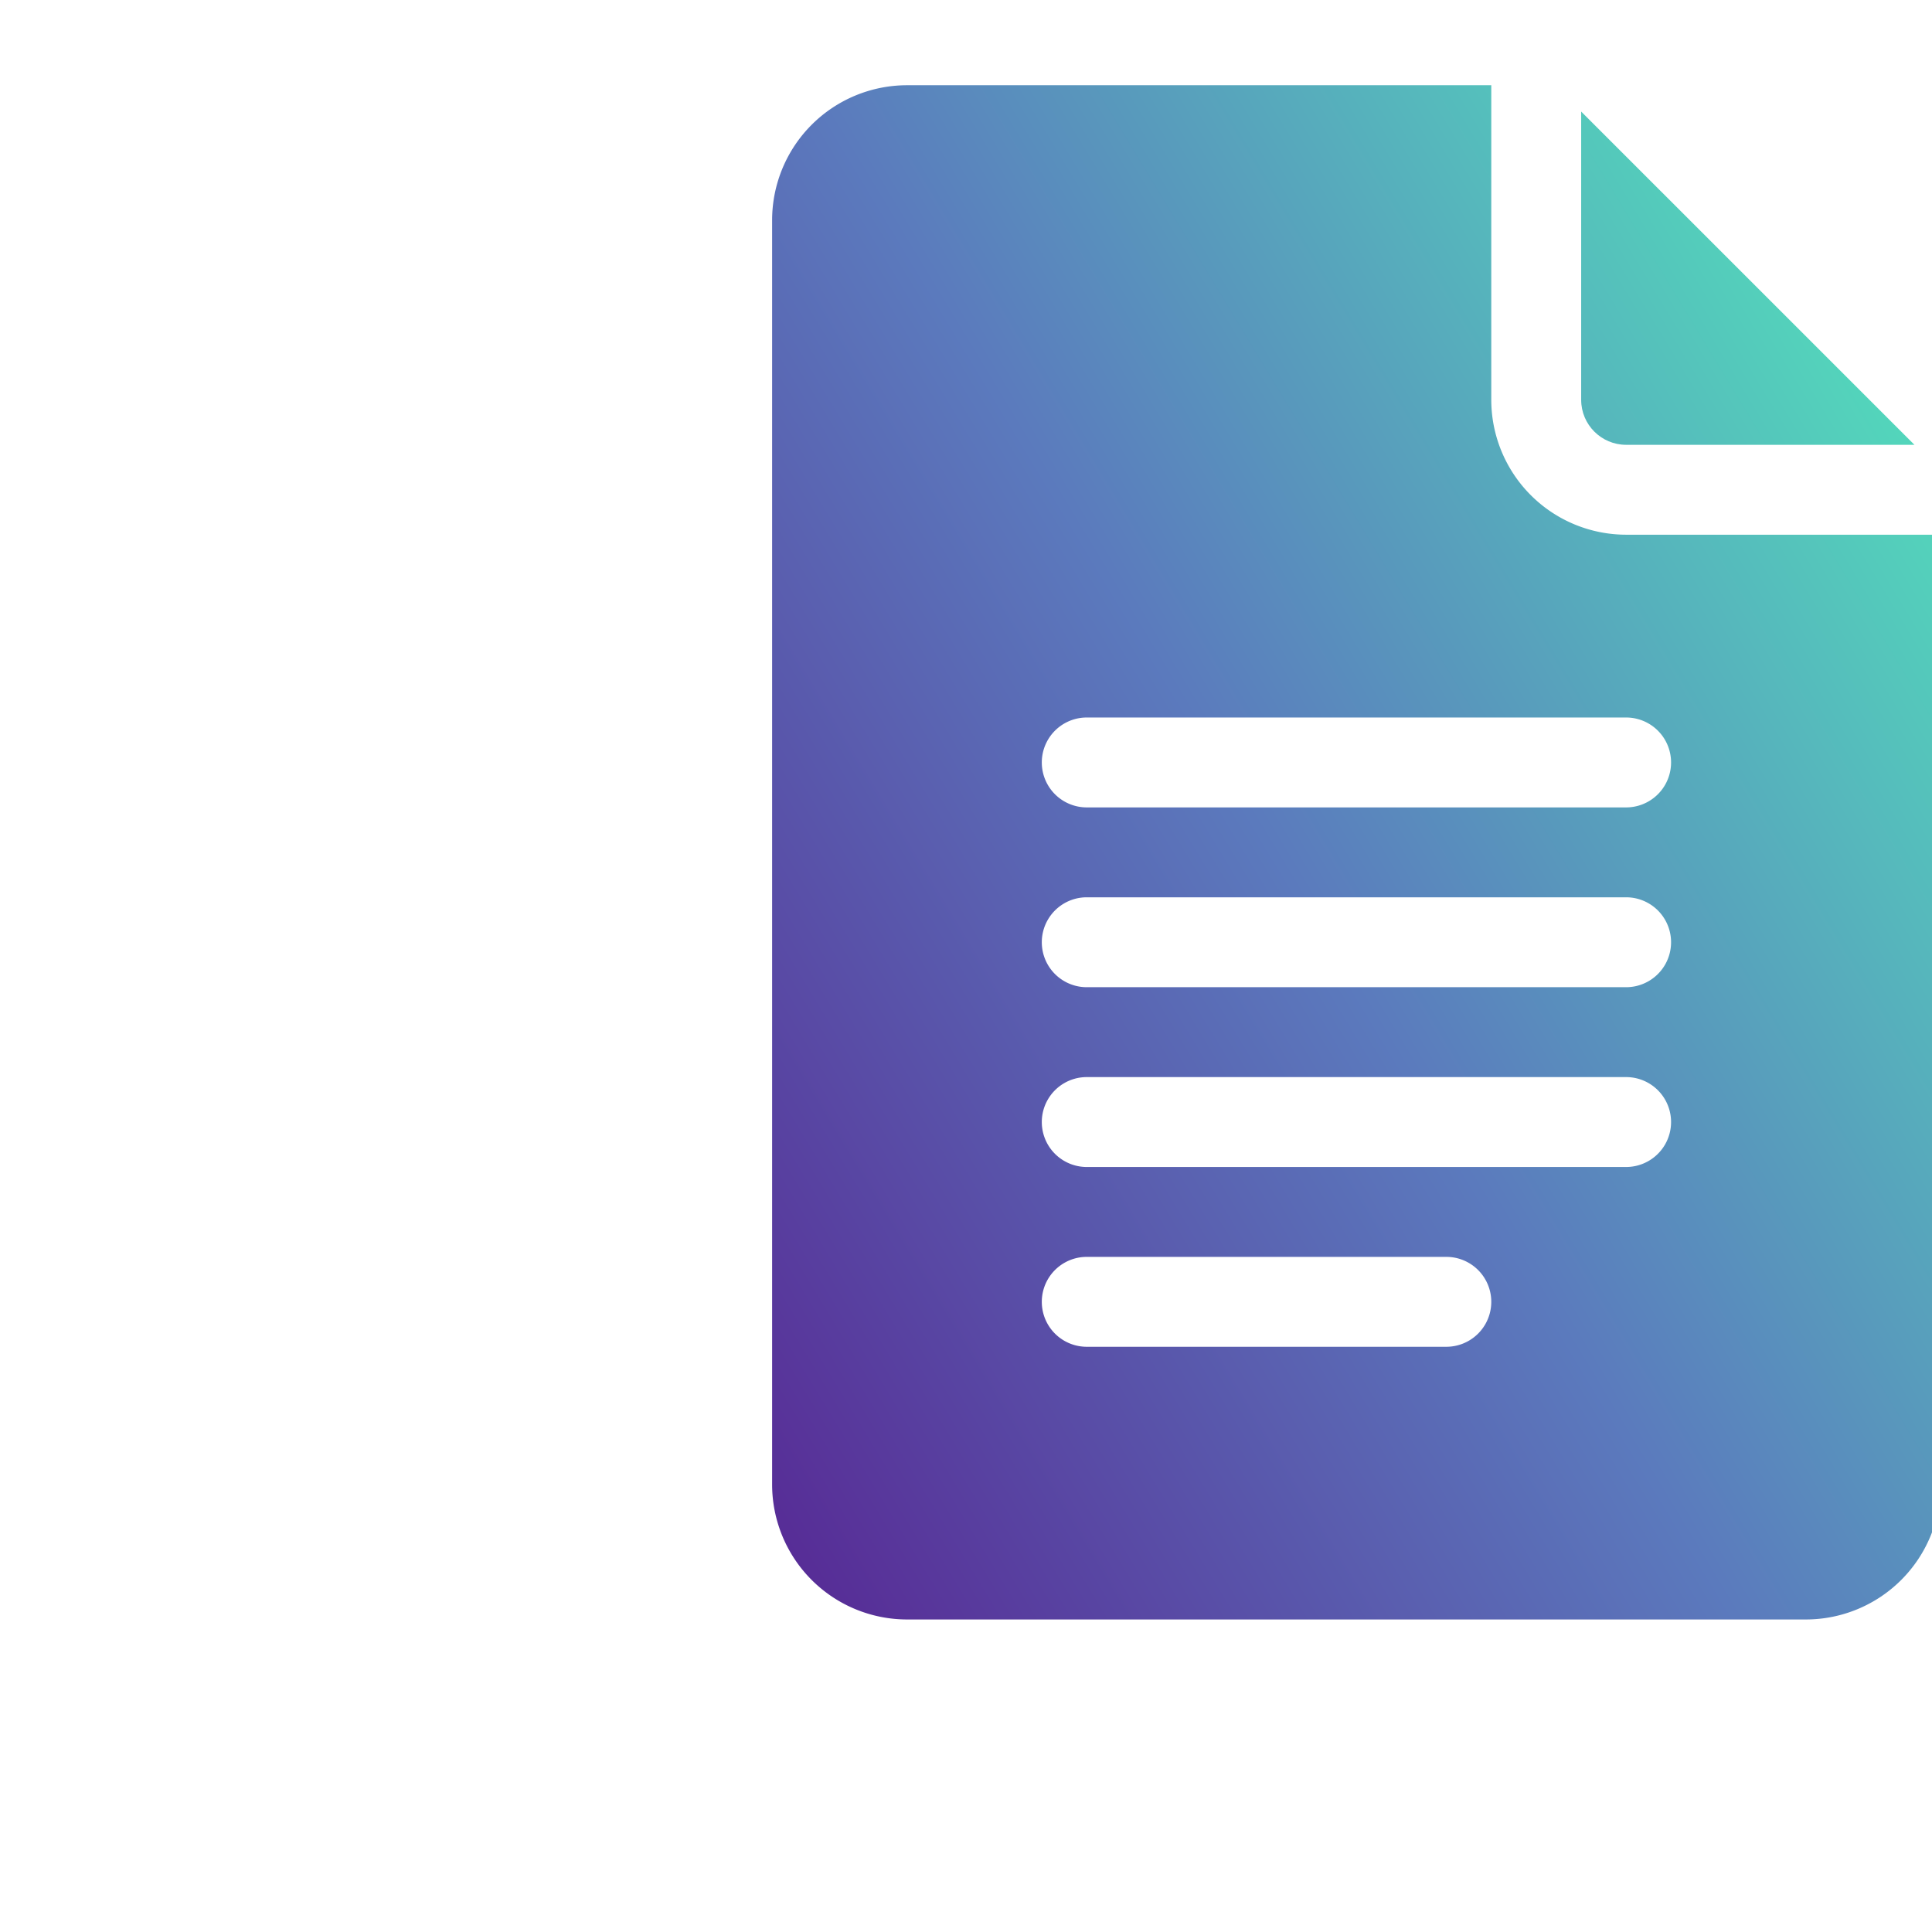 <svg xmlns="http://www.w3.org/2000/svg" width="68" height="68" fill="none" viewBox="0 0 68 68">
  <g clip-path="url(#a)">
    <path fill="url(#b)" d="M31.922 57h31.64a4.751 4.751 0 0 0 4.747-4.746V18.82H57.234a4.751 4.751 0 0 1-4.746-4.746V3H31.922a4.751 4.751 0 0 0-4.746 4.746v44.508A4.751 4.751 0 0 0 31.922 57Zm6.328-31.746h18.984a1.581 1.581 0 1 1 0 3.164H38.25a1.581 1.581 0 1 1 0-3.164Zm0 6.328h18.984a1.581 1.581 0 1 1 0 3.164H38.25a1.581 1.581 0 1 1 0-3.164Zm0 6.328h18.984a1.581 1.581 0 1 1 0 3.164H38.25a1.581 1.581 0 1 1 0-3.164Zm0 6.328h12.656a1.581 1.581 0 1 1 0 3.164H38.25a1.581 1.581 0 1 1 0-3.164Z"/>
    <path fill="url(#c)" d="M57.234 15.656h10.148L55.652 3.927v10.147c0 .873.71 1.582 1.582 1.582Z"/>
  </g>
  <defs>
    <linearGradient id="b" x1="27.176" x2="75.487" y1="57" y2="27.774" gradientUnits="userSpaceOnUse">
      <stop stop-color="#572894"/>
      <stop offset=".515" stop-color="#5B7ABD"/>
      <stop offset="1" stop-color="#53D8BB"/>
    </linearGradient>
    <linearGradient id="c" x1="27.176" x2="75.487" y1="57" y2="27.774" gradientUnits="userSpaceOnUse">
      <stop stop-color="#572894"/>
      <stop offset=".515" stop-color="#5B7ABD"/>
      <stop offset="1" stop-color="#53D8BB"/>
    </linearGradient>
    <clipPath id="a">
      <path fill="#fff" d="M0 0h68v68H0z"/>
    </clipPath>
  </defs>
</svg>

